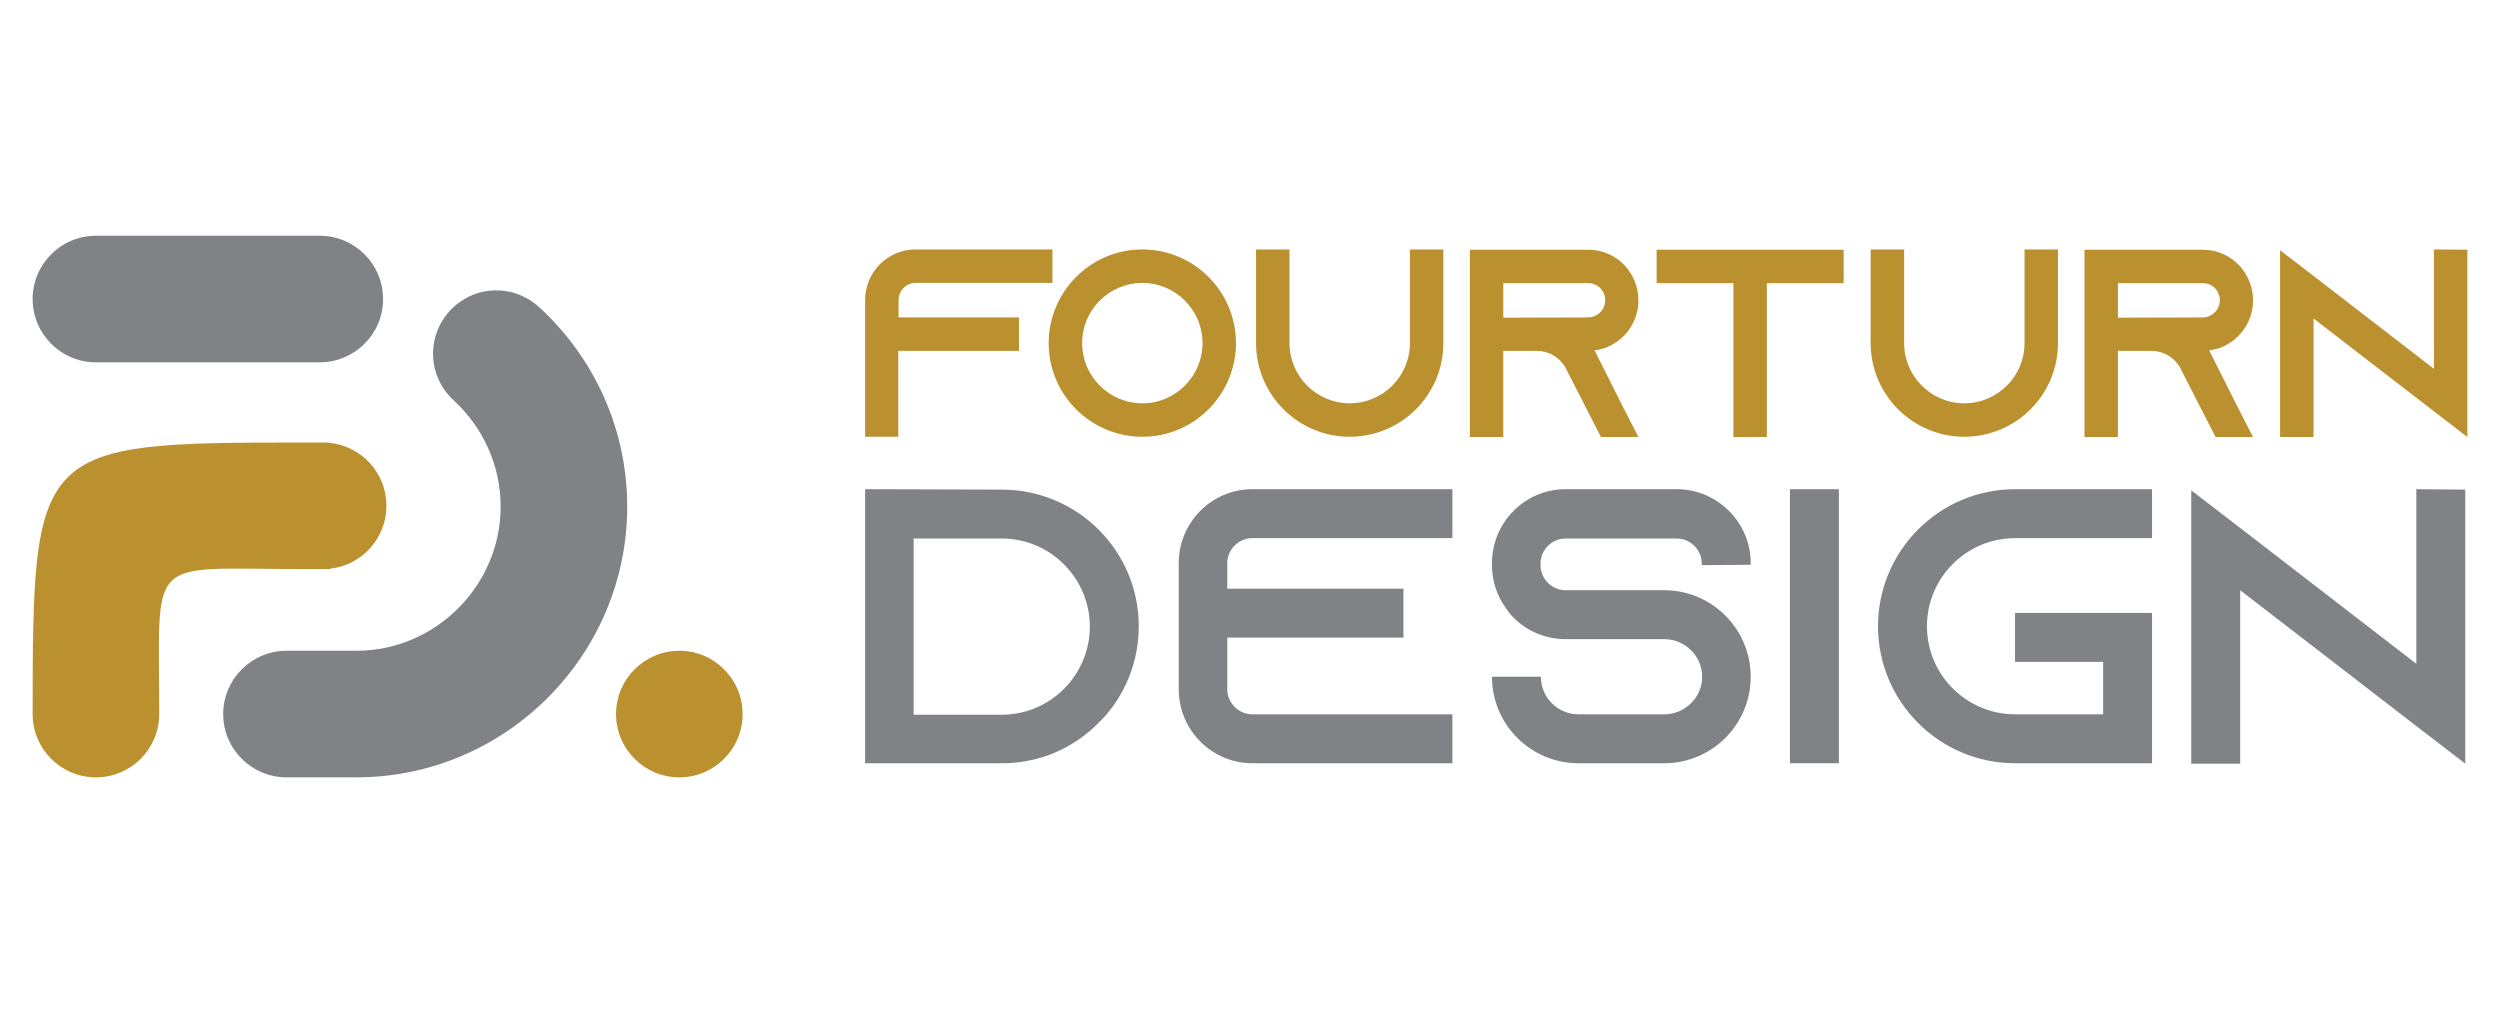 <?xml version="1.0" encoding="utf-8"?>
<!-- Generator: Adobe Illustrator 16.0.0, SVG Export Plug-In . SVG Version: 6.00 Build 0)  -->
<!DOCTYPE svg PUBLIC "-//W3C//DTD SVG 1.1//EN" "http://www.w3.org/Graphics/SVG/1.1/DTD/svg11.dtd">
<svg version="1.1" id="Calque_1" xmlns="http://www.w3.org/2000/svg" xmlns:xlink="http://www.w3.org/1999/xlink" x="0px" y="0px"
	 width="216.75px" height="87.834px" viewBox="5.25 -25.167 216.75 87.834" enable-background="new 5.25 -25.167 216.75 87.834"
	 xml:space="preserve">
<g>
	<path fill-rule="evenodd" clip-rule="evenodd" fill="#BA912E" d="M38.753,18.682c0-2.848-2.172-5.185-4.948-5.456v-0.027h-2.583
		l0,0C8.37,13.201,8.08,13.536,8.08,36.675v0.07c0,3.031,2.459,5.483,5.484,5.483c3.031,0,5.491-2.452,5.491-5.483v-0.07
		c0-13.821-1.257-12.526,12.168-12.503l0,0h2.583v-0.027C36.581,23.874,38.753,21.531,38.753,18.682z"/>
	<path fill-rule="evenodd" clip-rule="evenodd" fill="#818285" d="M52.092,1.551L52.09,1.553C51.102,0.6,49.761,0.01,48.28,0.01
		c-3.031,0-5.484,2.46-5.484,5.49c0,1.619,0.704,3.068,1.818,4.072l-0.001,0.001c2.481,2.294,4.043,5.571,4.043,9.181
		c0,6.851-5.649,12.5-12.501,12.5h-6.062c-3.031,0-5.491,2.461-5.491,5.491c0,3.031,2.459,5.483,5.491,5.483h6.062
		c12.914,0,23.475-10.562,23.475-23.475C59.63,11.976,56.723,5.848,52.092,1.551z"/>
	<path fill-rule="evenodd" clip-rule="evenodd" fill="#818285" d="M32.972-4.728H13.563c-3.032,0-5.484,2.46-5.484,5.49
		c0,3.024,2.452,5.484,5.484,5.484h19.409c3.031,0,5.491-2.46,5.491-5.484C38.463-2.268,36.003-4.728,32.972-4.728z"/>
	<path fill-rule="evenodd" clip-rule="evenodd" fill="#BA912E" d="M64.151,31.254c-3.031,0-5.49,2.461-5.49,5.491
		c0,3.031,2.459,5.483,5.49,5.483c3.024,0,5.484-2.452,5.484-5.483C69.635,33.715,67.175,31.254,64.151,31.254L64.151,31.254z"/>
	<g>
		<path fill="#BA912E" d="M96.496-3.54v2.9H84.639c-0.812,0-1.484,0.673-1.484,1.484v1.508h10.441v2.9H83.132v7.447h-2.876V0.845
			c0-2.413,1.949-4.385,4.361-4.385H96.496z"/>
		<path fill="#BA912E" d="M112.408,4.581c0,4.478-3.641,8.12-8.119,8.12c-4.477,0-8.119-3.643-8.119-8.12s3.643-8.12,8.119-8.12
			C108.768-3.54,112.408,0.103,112.408,4.581z M109.508,4.581c0-2.877-2.342-5.22-5.219-5.22s-5.219,2.343-5.219,5.22
			c0,2.876,2.342,5.22,5.219,5.22S109.508,7.457,109.508,4.581z"/>
		<path fill="#BA912E" d="M130.389-3.54v8.12c0,4.478-3.643,8.12-8.119,8.12c-4.479,0-8.121-3.643-8.121-8.12v-8.12h2.9v8.12
			c0,2.876,2.344,5.22,5.221,5.22s5.221-2.344,5.221-5.22v-8.12H130.389z"/>
		<path fill="#BA912E" d="M145.816,9.824l1.484,2.899h-3.248l-1.484-2.899l-1.555-3.039l-0.068-0.14
			c-0.512-0.835-1.416-1.392-2.459-1.392h-2.902v7.47h-2.898v-16.24h10.254c1.207,0,2.297,0.487,3.086,1.276
			c0.789,0.813,1.275,1.902,1.275,3.109c0,1.763-1.043,3.295-2.553,3.989c-0.393,0.187-0.811,0.303-1.252,0.349L145.816,9.824z
			 M142.939,2.353c0.209,0,0.418-0.046,0.604-0.139c0.533-0.232,0.881-0.766,0.881-1.346c0-0.534-0.277-0.905-0.439-1.067
			c-0.186-0.186-0.535-0.418-1.045-0.418h-7.355v2.993L142.939,2.353z"/>
		<path fill="#BA912E" d="M165.096-3.517v2.9h-6.66v13.34h-2.9v-13.34h-6.656v-2.9H165.096z"/>
		<path fill="#BA912E" d="M183.676-3.54v8.12c0,4.478-3.643,8.12-8.119,8.12c-4.479,0-8.121-3.643-8.121-8.12v-8.12h2.902v8.12
			c0,2.876,2.342,5.22,5.219,5.22s5.221-2.344,5.221-5.22v-8.12H183.676z"/>
		<path fill="#BA912E" d="M199.104,9.824l1.484,2.899h-3.248l-1.484-2.899l-1.555-3.039l-0.068-0.14
			c-0.512-0.835-1.416-1.392-2.459-1.392h-2.9v7.47h-2.9v-16.24h10.254c1.207,0,2.297,0.487,3.086,1.276
			c0.789,0.813,1.275,1.902,1.275,3.109c0,1.763-1.043,3.295-2.551,3.989c-0.395,0.187-0.813,0.303-1.252,0.349L199.104,9.824z
			 M196.227,2.353c0.209,0,0.418-0.046,0.604-0.139c0.533-0.232,0.881-0.766,0.881-1.346c0-0.534-0.277-0.905-0.439-1.067
			c-0.186-0.186-0.533-0.418-1.045-0.418h-7.354v2.993L196.227,2.353z"/>
		<path fill="#BA912E" d="M219.17-3.517v16.24l-2.898-2.228l-10.439-8.049v10.276h-2.9V-3.47l2.9,2.228l10.439,8.051V-3.54
			L219.17-3.517z"/>
	</g>
	<g>
		<g>
			<path fill="#818285" d="M92.102,17.282c6.549,0,11.879,5.295,11.879,11.845c0,2.92-1.053,5.601-2.816,7.672
				c-0.205,0.236-0.443,0.475-0.68,0.712c-2.139,2.173-5.092,3.496-8.35,3.496H80.255v-23.76L92.102,17.282z M84.464,36.798h7.637
				c4.207,0,7.637-3.43,7.637-7.638s-3.43-7.638-7.637-7.638h-7.637V36.798z"/>
			<path fill="#818285" d="M111.654,23.663v2.206h15.273v4.242h-15.273v4.481c0,1.187,0.984,2.171,2.172,2.171h17.344v4.243h-17.344
				c-3.529,0-6.381-2.886-6.381-6.414v-10.93c0-3.53,2.852-6.416,6.381-6.416h17.344v4.244h-17.344
				C112.639,21.491,111.654,22.474,111.654,23.663z"/>
			<path fill="#818285" d="M152.795,23.833v-0.136c0-1.188-0.982-2.174-2.172-2.174h-9.639c-1.188,0-2.172,0.985-2.172,2.174v0.136
				c0,1.187,0.984,2.172,2.172,2.172h8.553c2.207,0,4.174,0.95,5.533,2.444c0.102,0.102,0.17,0.202,0.271,0.306
				c1.053,1.288,1.695,2.952,1.695,4.752c0,4.139-3.359,7.5-7.5,7.5h-7.434c-4.141,0-7.5-3.361-7.5-7.5h4.242
				c0,1.799,1.459,3.257,3.258,3.257h7.434c1.799,0,3.293-1.458,3.293-3.257c0-1.8-1.494-3.26-3.293-3.26h-8.553
				c-1.73,0-3.293-0.68-4.447-1.798c-0.305-0.306-0.576-0.645-0.814-1.019c-0.713-1.02-1.119-2.275-1.119-3.632v-0.136
				c0-3.53,2.85-6.416,6.381-6.416h9.639c3.529,0,6.414,2.886,6.414,6.416v0.136L152.795,23.833z"/>
			<path fill="#818285" d="M160.436,41.006v-23.76h4.244v23.76H160.436z"/>
			<path fill="#818285" d="M172.316,29.126c0,4.21,3.428,7.637,7.637,7.637h7.637v-4.547h-7.637v-4.243h11.879v13.033h-11.879
				c-6.551,0-11.879-5.329-11.879-11.88c0-6.55,5.328-11.88,11.879-11.88h11.879v4.244h-11.879
				C175.744,21.491,172.316,24.918,172.316,29.126z"/>
			<path fill="#818285" d="M218.988,17.282v23.759l-4.242-3.258l-15.273-11.778v15.036h-4.242V17.349l4.242,3.258l15.273,11.779
				v-15.14L218.988,17.282z"/>
		</g>
	</g>
</g>
</svg>
